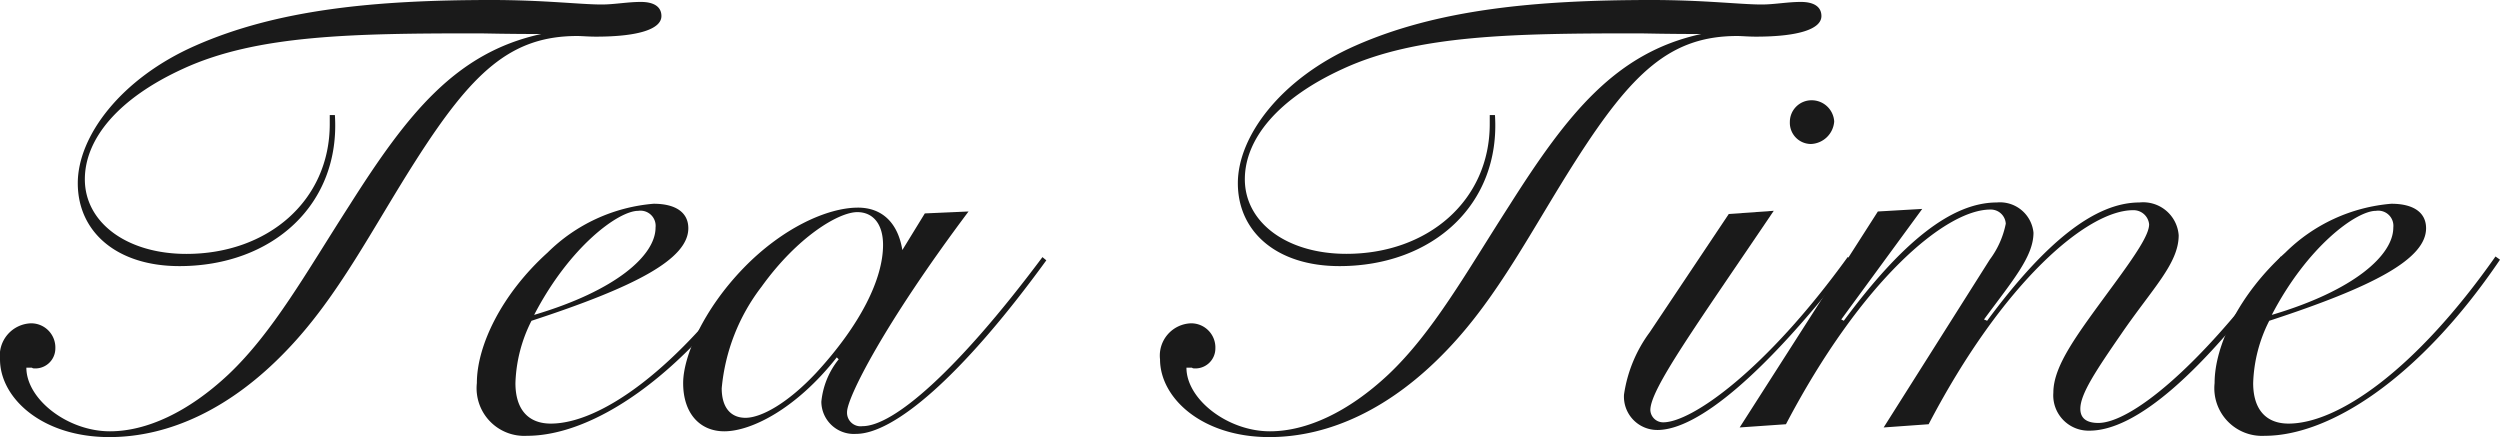 <svg xmlns="http://www.w3.org/2000/svg" width="163.382" height="28.565" viewBox="0 0 163.382 28.565"><defs><style>.cls-1{fill:#1a1a1a;}</style></defs><g id="レイヤー_2" data-name="レイヤー 2"><g id="要素"><path class="cls-1" d="M7.184,28.187c2.394,0,5.125-1.26,7.729-3.7,2.941-2.773,5.125-6.722,7.939-11.091,3.781-5.964,6.932-9.955,12.519-11.173-2.353,0-3.739-.042-4.075-.042-8.15,0-14.493.084-19.324,2.31C7.729,6.427,5.545,9.074,5.545,11.72c0,2.815,2.731,4.873,6.637,4.873,5.335,0,9.368-3.487,9.368-8.486V7.52h.336c.378,5.838-4.074,9.871-10.166,9.871-4.074,0-6.637-2.226-6.637-5.419,0-3.066,2.814-6.847,7.688-8.989C18.105.63,24.449,0,32.136,0c3.4,0,5.8.294,7.183.294.84,0,1.681-.168,2.563-.168s1.344.336,1.344.924c0,.84-1.471,1.345-4.285,1.345-.5,0-.924-.042-1.218-.042-4.369,0-6.89,2.394-10.586,8.191-2.815,4.411-5.041,8.864-8.4,12.35-3.612,3.781-7.645,5.671-11.593,5.671C2.73,28.565,0,26,0,23.482A2.11,2.11,0,0,1,2.017,21.13a1.579,1.579,0,0,1,1.6,1.638,1.307,1.307,0,0,1-1.47,1.3.184.184,0,0,0-.126-.042H1.723C1.723,26.086,4.411,28.187,7.184,28.187Z"/><path class="cls-1" d="M33.685,25.037c0,1.722.839,2.646,2.31,2.646,3.193,0,8.275-3.445,13.526-10.922l.294.21c-5.293,7.814-11.174,11.51-15.375,11.51a3.114,3.114,0,0,1-3.276-3.444c0-2.437,1.6-5.8,4.621-8.528a11.138,11.138,0,0,1,6.931-3.193c1.47,0,2.268.589,2.268,1.6,0,2.016-3.444,3.822-10.25,6.049A9.611,9.611,0,0,0,33.685,25.037Zm9.157-10.166a.99.99,0,0,0-1.134-1.092c-1.3,0-4.495,2.352-6.8,6.8C40.28,18.988,42.842,16.677,42.842,14.871Z"/><path class="cls-1" d="M60.44,13.947l2.857-.126c-5.545,7.393-7.94,12.181-7.94,13.106a.886.886,0,0,0,1.009.924c2.016,0,6.175-3.57,11.761-11.048l.253.21c-5.588,7.688-10,11.342-12.435,11.342a2.123,2.123,0,0,1-2.268-2.1,5.224,5.224,0,0,1,1.134-2.773l-.126-.126c-2.646,3.361-5.587,4.831-7.351,4.831-1.6,0-2.688-1.176-2.688-3.15,0-1.765,1.344-4.831,3.948-7.52,2.521-2.6,5.461-3.948,7.477-3.948,1.555,0,2.605.966,2.9,2.772Zm-4.411-.084c-1.218,0-3.906,1.6-6.258,4.872a12.787,12.787,0,0,0-2.605,6.638c0,1.26.588,1.932,1.554,1.932,1.009,0,2.731-.924,4.621-2.94,2.9-3.151,4.369-6.134,4.369-8.36C57.71,14.619,57.038,13.863,56.029,13.863Z"/><path class="cls-1" d="M82.993,28.187c2.394,0,5.125-1.26,7.729-3.7,2.941-2.773,5.125-6.722,7.939-11.091,3.781-5.964,6.932-9.955,12.519-11.173-2.353,0-3.739-.042-4.075-.042-8.149,0-14.493.084-19.324,2.31-4.242,1.932-6.427,4.579-6.427,7.225,0,2.815,2.731,4.873,6.637,4.873,5.335,0,9.368-3.487,9.368-8.486V7.52H97.7c.378,5.838-4.074,9.871-10.166,9.871-4.074,0-6.637-2.226-6.637-5.419,0-3.066,2.815-6.847,7.688-8.989C93.915.63,100.258,0,107.945,0c3.4,0,5.8.294,7.183.294.84,0,1.681-.168,2.563-.168s1.344.336,1.344.924c0,.84-1.471,1.345-4.285,1.345-.5,0-.924-.042-1.218-.042-4.369,0-6.889,2.394-10.586,8.191-2.815,4.411-5.041,8.864-8.4,12.35-3.612,3.781-7.645,5.671-11.593,5.671-4.411,0-7.142-2.563-7.142-5.083a2.11,2.11,0,0,1,2.017-2.352,1.579,1.579,0,0,1,1.6,1.638,1.307,1.307,0,0,1-1.47,1.3.184.184,0,0,0-.126-.042h-.294C77.532,26.086,80.22,28.187,82.993,28.187Z"/><path class="cls-1" d="M107.855,26.8a.835.835,0,0,0,.84.8c1.848,0,6.68-3.361,12.056-10.8l.336.21c-5.754,7.478-10.165,11.09-12.77,11.09a2.176,2.176,0,0,1-2.184-2.311,9.023,9.023,0,0,1,1.68-4.074l5.167-7.729,2.94-.21C110.838,21.3,107.855,25.415,107.855,26.8ZM118.4,6.553a1.474,1.474,0,0,1,1.47,1.386,1.587,1.587,0,0,1-1.512,1.471,1.382,1.382,0,0,1-1.386-1.429A1.416,1.416,0,0,1,118.4,6.553Z"/><path class="cls-1" d="M129.865,20.962c3.823-5.167,7.057-7.73,9.956-7.73a2.326,2.326,0,0,1,2.562,2.143c0,1.848-1.722,3.486-3.738,6.427-1.681,2.436-2.689,3.948-2.689,4.915,0,.63.42.924,1.176.924,2.017,0,6.47-3.4,11.93-10.88l.294.21c-5.46,7.478-9.787,11.174-12.812,11.174a2.306,2.306,0,0,1-2.352-2.478c0-1.807,1.6-3.865,3.907-7.016,1.512-2.058,2.352-3.318,2.352-3.99a1.021,1.021,0,0,0-1.05-.924c-2.983,0-8.486,4.662-13.359,13.988l-2.94.21,6.931-10.964a5.813,5.813,0,0,0,1.05-2.352.98.98,0,0,0-1.008-.924c-2.94,0-8.443,4.662-13.358,14.03l-3.025.21,9.032-14.114,2.9-.168-5.293,7.225.168.084c3.822-5.167,7.057-7.73,10-7.73a2.2,2.2,0,0,1,2.395,1.975c0,1.554-1.345,3.108-3.235,5.671Z"/><path class="cls-1" d="M147.251,25.037c0,1.722.84,2.646,2.311,2.646,3.192,0,8.275-3.445,13.526-10.922l.294.21c-5.293,7.814-11.174,11.51-15.375,11.51a3.115,3.115,0,0,1-3.277-3.444c0-2.437,1.6-5.8,4.622-8.528a11.135,11.135,0,0,1,6.931-3.193c1.47,0,2.268.589,2.268,1.6,0,2.016-3.445,3.822-10.25,6.049A9.6,9.6,0,0,0,147.251,25.037Zm9.158-10.166a.99.99,0,0,0-1.135-1.092c-1.3,0-4.494,2.352-6.805,6.8C153.846,18.988,156.409,16.677,156.409,14.871Z"/></g></g></svg>